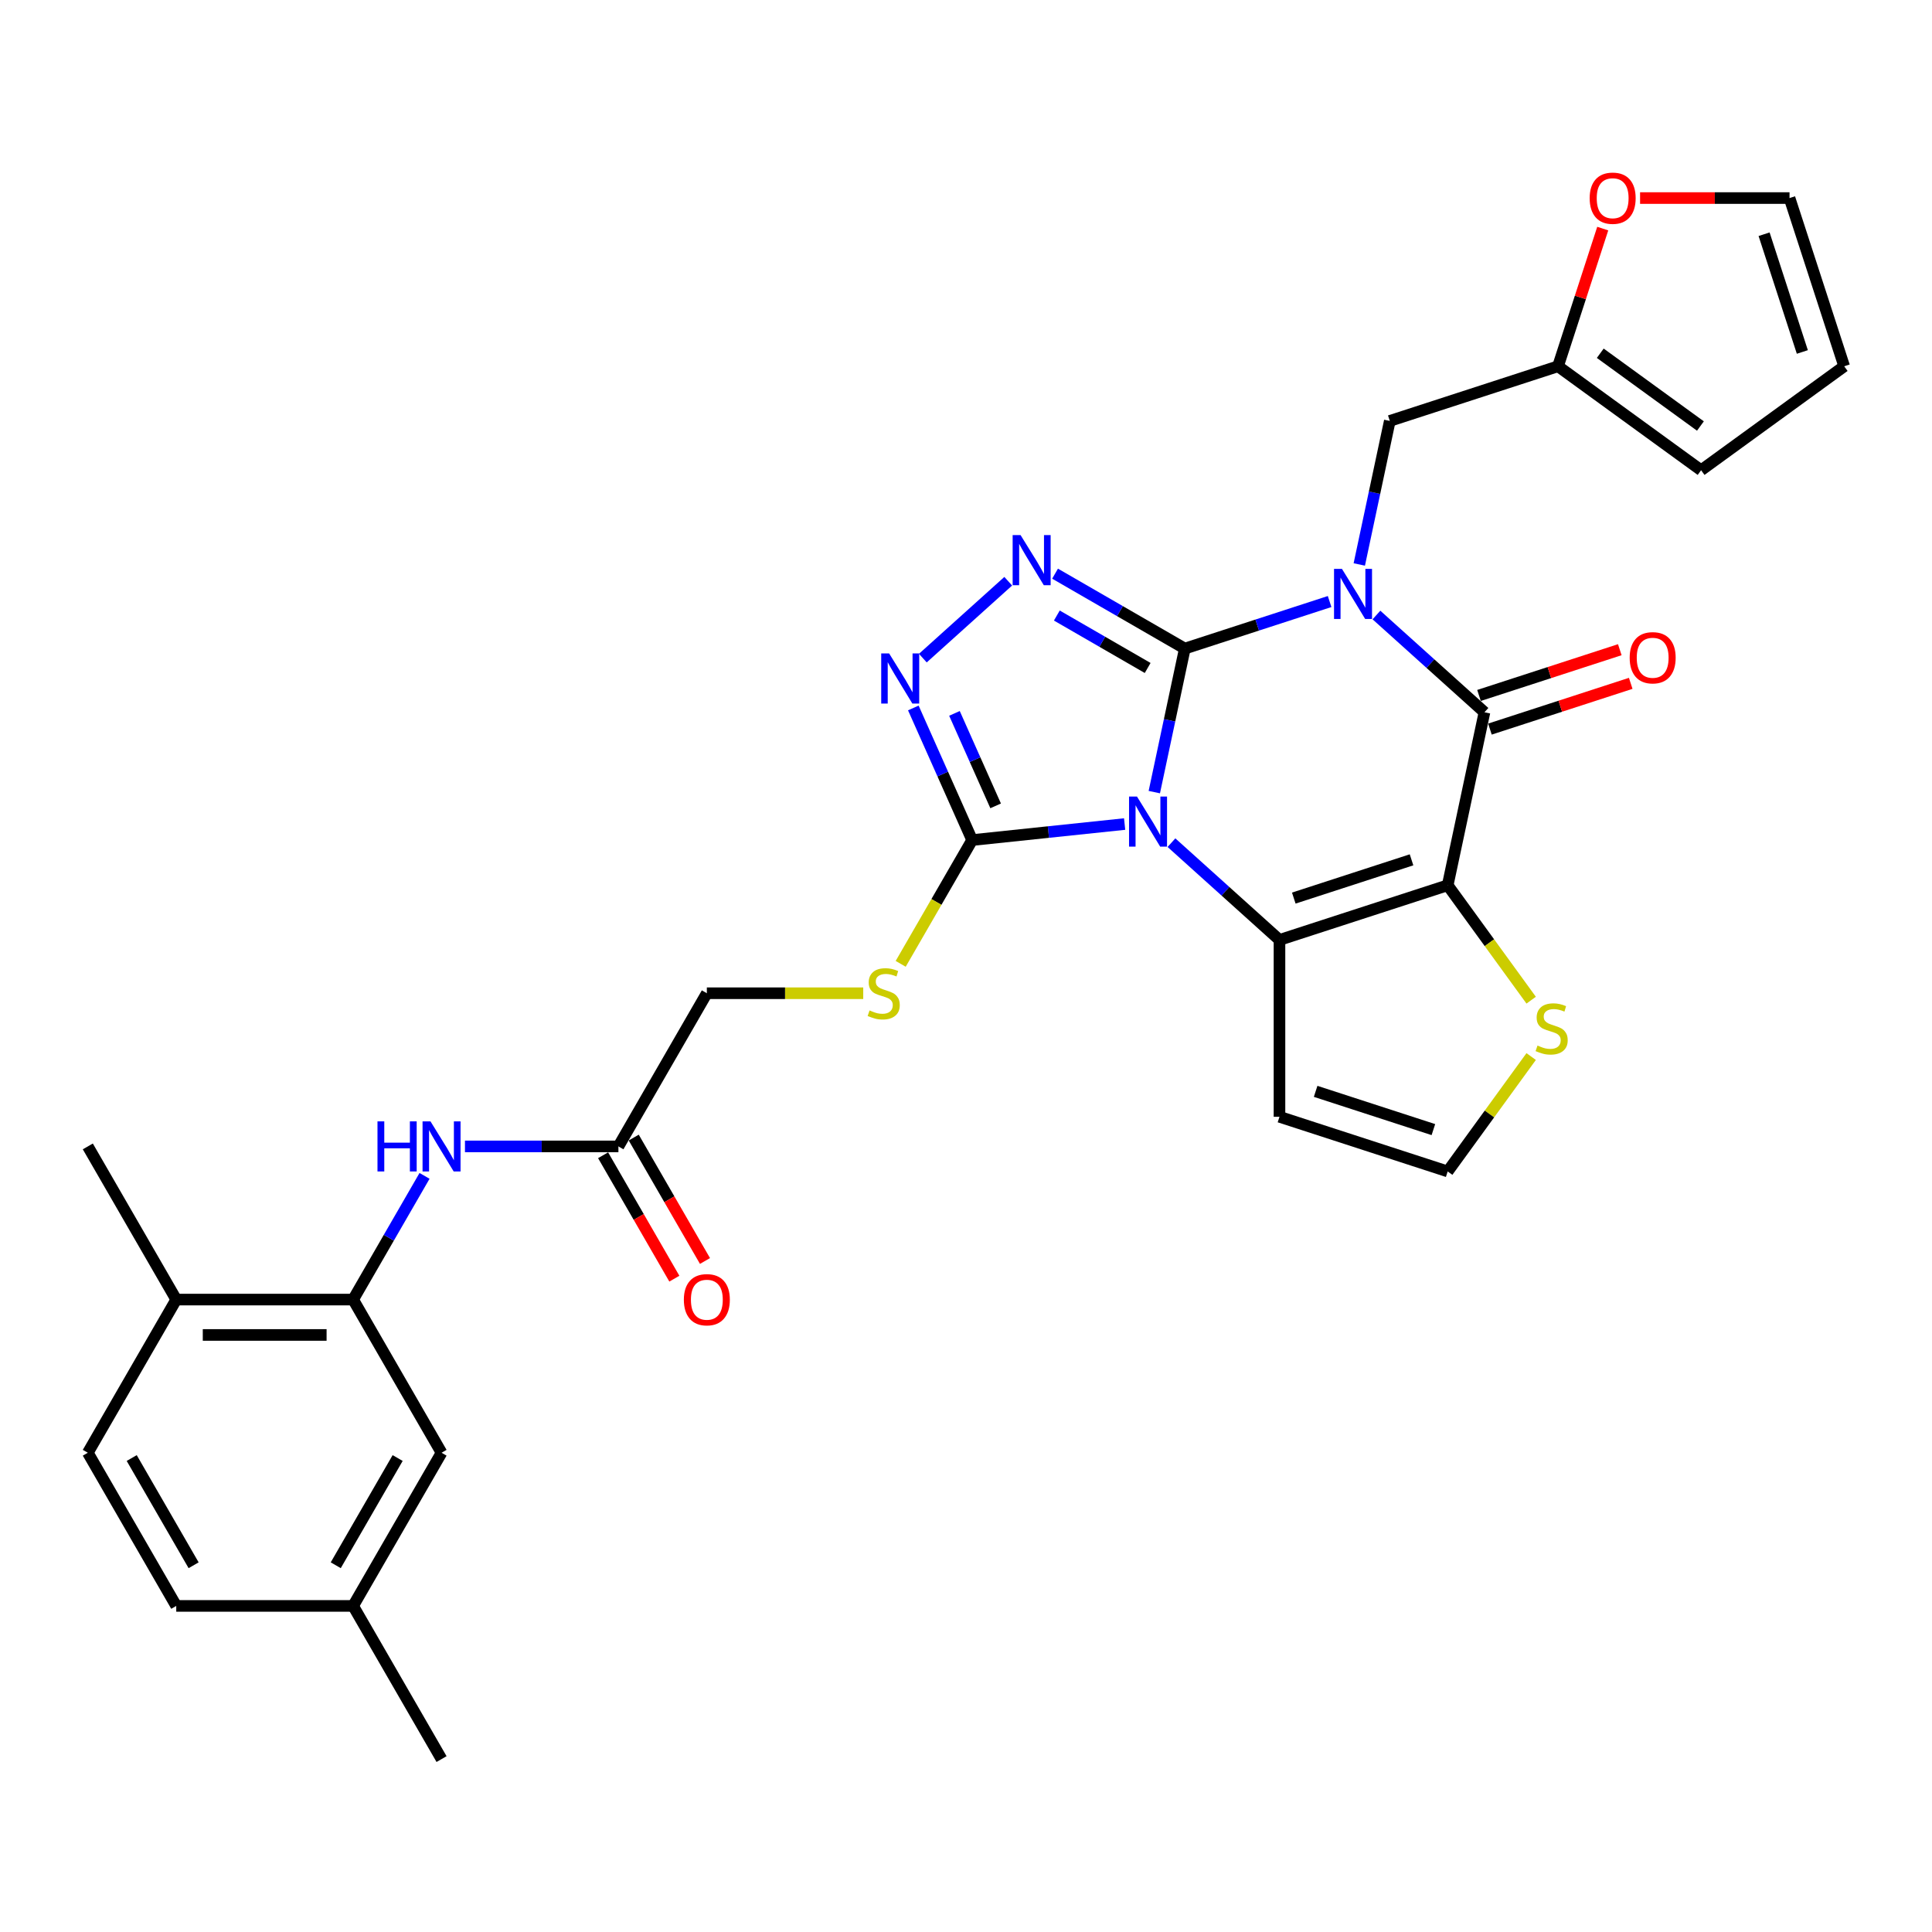 <?xml version='1.0' encoding='iso-8859-1'?>
<svg version='1.1' baseProfile='full'
              xmlns='http://www.w3.org/2000/svg'
                      xmlns:rdkit='http://www.rdkit.org/xml'
                      xmlns:xlink='http://www.w3.org/1999/xlink'
                  xml:space='preserve'
width='1000px' height='1000px' viewBox='0 0 1000 1000'>
<!-- END OF HEADER -->
<rect style='opacity:1.0;fill:#FFFFFF;stroke:none' width='1000' height='1000' x='0' y='0'> </rect>
<path class='bond-0' d='M 613.259,335.704 L 605.363,372.851' style='fill:none;fill-rule:evenodd;stroke:#000000;stroke-width:6px;stroke-linecap:butt;stroke-linejoin:miter;stroke-opacity:1' />
<path class='bond-0' d='M 605.363,372.851 L 597.467,409.998' style='fill:none;fill-rule:evenodd;stroke:#0000FF;stroke-width:6px;stroke-linecap:butt;stroke-linejoin:miter;stroke-opacity:1' />
<path class='bond-1' d='M 613.259,335.704 L 650.731,323.529' style='fill:none;fill-rule:evenodd;stroke:#000000;stroke-width:6px;stroke-linecap:butt;stroke-linejoin:miter;stroke-opacity:1' />
<path class='bond-1' d='M 650.731,323.529 L 688.203,311.353' style='fill:none;fill-rule:evenodd;stroke:#0000FF;stroke-width:6px;stroke-linecap:butt;stroke-linejoin:miter;stroke-opacity:1' />
<path class='bond-5' d='M 613.259,335.704 L 579.679,316.317' style='fill:none;fill-rule:evenodd;stroke:#000000;stroke-width:6px;stroke-linecap:butt;stroke-linejoin:miter;stroke-opacity:1' />
<path class='bond-5' d='M 579.679,316.317 L 546.099,296.929' style='fill:none;fill-rule:evenodd;stroke:#0000FF;stroke-width:6px;stroke-linecap:butt;stroke-linejoin:miter;stroke-opacity:1' />
<path class='bond-5' d='M 594.03,345.744 L 570.524,332.173' style='fill:none;fill-rule:evenodd;stroke:#000000;stroke-width:6px;stroke-linecap:butt;stroke-linejoin:miter;stroke-opacity:1' />
<path class='bond-5' d='M 570.524,332.173 L 547.018,318.602' style='fill:none;fill-rule:evenodd;stroke:#0000FF;stroke-width:6px;stroke-linecap:butt;stroke-linejoin:miter;stroke-opacity:1' />
<path class='bond-3' d='M 606.346,436.162 L 634.302,461.334' style='fill:none;fill-rule:evenodd;stroke:#0000FF;stroke-width:6px;stroke-linecap:butt;stroke-linejoin:miter;stroke-opacity:1' />
<path class='bond-3' d='M 634.302,461.334 L 662.257,486.505' style='fill:none;fill-rule:evenodd;stroke:#000000;stroke-width:6px;stroke-linecap:butt;stroke-linejoin:miter;stroke-opacity:1' />
<path class='bond-6' d='M 582.105,426.523 L 542.643,430.671' style='fill:none;fill-rule:evenodd;stroke:#0000FF;stroke-width:6px;stroke-linecap:butt;stroke-linejoin:miter;stroke-opacity:1' />
<path class='bond-6' d='M 542.643,430.671 L 503.182,434.818' style='fill:none;fill-rule:evenodd;stroke:#000000;stroke-width:6px;stroke-linecap:butt;stroke-linejoin:miter;stroke-opacity:1' />
<path class='bond-4' d='M 712.444,318.328 L 740.4,343.5' style='fill:none;fill-rule:evenodd;stroke:#0000FF;stroke-width:6px;stroke-linecap:butt;stroke-linejoin:miter;stroke-opacity:1' />
<path class='bond-4' d='M 740.4,343.5 L 768.355,368.671' style='fill:none;fill-rule:evenodd;stroke:#000000;stroke-width:6px;stroke-linecap:butt;stroke-linejoin:miter;stroke-opacity:1' />
<path class='bond-9' d='M 703.565,292.164 L 711.461,255.017' style='fill:none;fill-rule:evenodd;stroke:#0000FF;stroke-width:6px;stroke-linecap:butt;stroke-linejoin:miter;stroke-opacity:1' />
<path class='bond-9' d='M 711.461,255.017 L 719.357,217.87' style='fill:none;fill-rule:evenodd;stroke:#000000;stroke-width:6px;stroke-linecap:butt;stroke-linejoin:miter;stroke-opacity:1' />
<path class='bond-2' d='M 749.322,458.216 L 768.355,368.671' style='fill:none;fill-rule:evenodd;stroke:#000000;stroke-width:6px;stroke-linecap:butt;stroke-linejoin:miter;stroke-opacity:1' />
<path class='bond-8' d='M 749.322,458.216 L 770.926,487.951' style='fill:none;fill-rule:evenodd;stroke:#000000;stroke-width:6px;stroke-linecap:butt;stroke-linejoin:miter;stroke-opacity:1' />
<path class='bond-8' d='M 770.926,487.951 L 792.53,517.687' style='fill:none;fill-rule:evenodd;stroke:#CCCC00;stroke-width:6px;stroke-linecap:butt;stroke-linejoin:miter;stroke-opacity:1' />
<path class='bond-32' d='M 749.322,458.216 L 662.257,486.505' style='fill:none;fill-rule:evenodd;stroke:#000000;stroke-width:6px;stroke-linecap:butt;stroke-linejoin:miter;stroke-opacity:1' />
<path class='bond-32' d='M 730.604,445.046 L 669.659,464.849' style='fill:none;fill-rule:evenodd;stroke:#000000;stroke-width:6px;stroke-linecap:butt;stroke-linejoin:miter;stroke-opacity:1' />
<path class='bond-10' d='M 662.257,486.505 L 662.257,578.05' style='fill:none;fill-rule:evenodd;stroke:#000000;stroke-width:6px;stroke-linecap:butt;stroke-linejoin:miter;stroke-opacity:1' />
<path class='bond-17' d='M 771.184,377.377 L 807.622,365.538' style='fill:none;fill-rule:evenodd;stroke:#000000;stroke-width:6px;stroke-linecap:butt;stroke-linejoin:miter;stroke-opacity:1' />
<path class='bond-17' d='M 807.622,365.538 L 844.059,353.699' style='fill:none;fill-rule:evenodd;stroke:#FF0000;stroke-width:6px;stroke-linecap:butt;stroke-linejoin:miter;stroke-opacity:1' />
<path class='bond-17' d='M 765.526,359.964 L 801.964,348.125' style='fill:none;fill-rule:evenodd;stroke:#000000;stroke-width:6px;stroke-linecap:butt;stroke-linejoin:miter;stroke-opacity:1' />
<path class='bond-17' d='M 801.964,348.125 L 838.402,336.286' style='fill:none;fill-rule:evenodd;stroke:#FF0000;stroke-width:6px;stroke-linecap:butt;stroke-linejoin:miter;stroke-opacity:1' />
<path class='bond-7' d='M 521.858,300.845 L 477.66,340.641' style='fill:none;fill-rule:evenodd;stroke:#0000FF;stroke-width:6px;stroke-linecap:butt;stroke-linejoin:miter;stroke-opacity:1' />
<path class='bond-13' d='M 503.182,434.818 L 484.687,466.851' style='fill:none;fill-rule:evenodd;stroke:#000000;stroke-width:6px;stroke-linecap:butt;stroke-linejoin:miter;stroke-opacity:1' />
<path class='bond-13' d='M 484.687,466.851 L 466.193,498.884' style='fill:none;fill-rule:evenodd;stroke:#CCCC00;stroke-width:6px;stroke-linecap:butt;stroke-linejoin:miter;stroke-opacity:1' />
<path class='bond-31' d='M 503.182,434.818 L 487.959,400.628' style='fill:none;fill-rule:evenodd;stroke:#000000;stroke-width:6px;stroke-linecap:butt;stroke-linejoin:miter;stroke-opacity:1' />
<path class='bond-31' d='M 487.959,400.628 L 472.737,366.439' style='fill:none;fill-rule:evenodd;stroke:#0000FF;stroke-width:6px;stroke-linecap:butt;stroke-linejoin:miter;stroke-opacity:1' />
<path class='bond-31' d='M 515.341,417.114 L 504.685,393.181' style='fill:none;fill-rule:evenodd;stroke:#000000;stroke-width:6px;stroke-linecap:butt;stroke-linejoin:miter;stroke-opacity:1' />
<path class='bond-31' d='M 504.685,393.181 L 494.03,369.249' style='fill:none;fill-rule:evenodd;stroke:#0000FF;stroke-width:6px;stroke-linecap:butt;stroke-linejoin:miter;stroke-opacity:1' />
<path class='bond-33' d='M 792.53,546.869 L 770.926,576.604' style='fill:none;fill-rule:evenodd;stroke:#CCCC00;stroke-width:6px;stroke-linecap:butt;stroke-linejoin:miter;stroke-opacity:1' />
<path class='bond-33' d='M 770.926,576.604 L 749.322,606.339' style='fill:none;fill-rule:evenodd;stroke:#000000;stroke-width:6px;stroke-linecap:butt;stroke-linejoin:miter;stroke-opacity:1' />
<path class='bond-14' d='M 719.357,217.87 L 806.422,189.581' style='fill:none;fill-rule:evenodd;stroke:#000000;stroke-width:6px;stroke-linecap:butt;stroke-linejoin:miter;stroke-opacity:1' />
<path class='bond-16' d='M 662.257,578.05 L 749.322,606.339' style='fill:none;fill-rule:evenodd;stroke:#000000;stroke-width:6px;stroke-linecap:butt;stroke-linejoin:miter;stroke-opacity:1' />
<path class='bond-16' d='M 680.974,564.881 L 741.92,584.683' style='fill:none;fill-rule:evenodd;stroke:#000000;stroke-width:6px;stroke-linecap:butt;stroke-linejoin:miter;stroke-opacity:1' />
<path class='bond-11' d='M 182.773,672.66 L 201.256,640.645' style='fill:none;fill-rule:evenodd;stroke:#000000;stroke-width:6px;stroke-linecap:butt;stroke-linejoin:miter;stroke-opacity:1' />
<path class='bond-11' d='M 201.256,640.645 L 219.74,608.631' style='fill:none;fill-rule:evenodd;stroke:#0000FF;stroke-width:6px;stroke-linecap:butt;stroke-linejoin:miter;stroke-opacity:1' />
<path class='bond-19' d='M 182.773,672.66 L 91.227,672.66' style='fill:none;fill-rule:evenodd;stroke:#000000;stroke-width:6px;stroke-linecap:butt;stroke-linejoin:miter;stroke-opacity:1' />
<path class='bond-19' d='M 169.041,690.969 L 104.959,690.969' style='fill:none;fill-rule:evenodd;stroke:#000000;stroke-width:6px;stroke-linecap:butt;stroke-linejoin:miter;stroke-opacity:1' />
<path class='bond-20' d='M 182.773,672.66 L 228.545,751.941' style='fill:none;fill-rule:evenodd;stroke:#000000;stroke-width:6px;stroke-linecap:butt;stroke-linejoin:miter;stroke-opacity:1' />
<path class='bond-12' d='M 240.666,593.379 L 280.378,593.379' style='fill:none;fill-rule:evenodd;stroke:#0000FF;stroke-width:6px;stroke-linecap:butt;stroke-linejoin:miter;stroke-opacity:1' />
<path class='bond-12' d='M 280.378,593.379 L 320.091,593.379' style='fill:none;fill-rule:evenodd;stroke:#000000;stroke-width:6px;stroke-linecap:butt;stroke-linejoin:miter;stroke-opacity:1' />
<path class='bond-25' d='M 446.808,514.099 L 406.336,514.099' style='fill:none;fill-rule:evenodd;stroke:#CCCC00;stroke-width:6px;stroke-linecap:butt;stroke-linejoin:miter;stroke-opacity:1' />
<path class='bond-25' d='M 406.336,514.099 L 365.863,514.099' style='fill:none;fill-rule:evenodd;stroke:#000000;stroke-width:6px;stroke-linecap:butt;stroke-linejoin:miter;stroke-opacity:1' />
<path class='bond-18' d='M 806.422,189.581 L 817.999,153.949' style='fill:none;fill-rule:evenodd;stroke:#000000;stroke-width:6px;stroke-linecap:butt;stroke-linejoin:miter;stroke-opacity:1' />
<path class='bond-18' d='M 817.999,153.949 L 829.577,118.317' style='fill:none;fill-rule:evenodd;stroke:#FF0000;stroke-width:6px;stroke-linecap:butt;stroke-linejoin:miter;stroke-opacity:1' />
<path class='bond-21' d='M 806.422,189.581 L 880.484,243.39' style='fill:none;fill-rule:evenodd;stroke:#000000;stroke-width:6px;stroke-linecap:butt;stroke-linejoin:miter;stroke-opacity:1' />
<path class='bond-21' d='M 828.293,182.84 L 880.136,220.506' style='fill:none;fill-rule:evenodd;stroke:#000000;stroke-width:6px;stroke-linecap:butt;stroke-linejoin:miter;stroke-opacity:1' />
<path class='bond-15' d='M 320.091,593.379 L 365.863,514.099' style='fill:none;fill-rule:evenodd;stroke:#000000;stroke-width:6px;stroke-linecap:butt;stroke-linejoin:miter;stroke-opacity:1' />
<path class='bond-24' d='M 312.163,597.957 L 330.604,629.898' style='fill:none;fill-rule:evenodd;stroke:#000000;stroke-width:6px;stroke-linecap:butt;stroke-linejoin:miter;stroke-opacity:1' />
<path class='bond-24' d='M 330.604,629.898 L 349.045,661.839' style='fill:none;fill-rule:evenodd;stroke:#FF0000;stroke-width:6px;stroke-linecap:butt;stroke-linejoin:miter;stroke-opacity:1' />
<path class='bond-24' d='M 328.019,588.802 L 346.46,620.744' style='fill:none;fill-rule:evenodd;stroke:#000000;stroke-width:6px;stroke-linecap:butt;stroke-linejoin:miter;stroke-opacity:1' />
<path class='bond-24' d='M 346.46,620.744 L 364.902,652.685' style='fill:none;fill-rule:evenodd;stroke:#FF0000;stroke-width:6px;stroke-linecap:butt;stroke-linejoin:miter;stroke-opacity:1' />
<path class='bond-22' d='M 848.901,102.516 L 887.578,102.516' style='fill:none;fill-rule:evenodd;stroke:#FF0000;stroke-width:6px;stroke-linecap:butt;stroke-linejoin:miter;stroke-opacity:1' />
<path class='bond-22' d='M 887.578,102.516 L 926.256,102.516' style='fill:none;fill-rule:evenodd;stroke:#000000;stroke-width:6px;stroke-linecap:butt;stroke-linejoin:miter;stroke-opacity:1' />
<path class='bond-26' d='M 91.227,672.66 L 45.455,751.941' style='fill:none;fill-rule:evenodd;stroke:#000000;stroke-width:6px;stroke-linecap:butt;stroke-linejoin:miter;stroke-opacity:1' />
<path class='bond-29' d='M 91.227,672.66 L 45.455,593.379' style='fill:none;fill-rule:evenodd;stroke:#000000;stroke-width:6px;stroke-linecap:butt;stroke-linejoin:miter;stroke-opacity:1' />
<path class='bond-27' d='M 228.545,751.941 L 182.773,831.221' style='fill:none;fill-rule:evenodd;stroke:#000000;stroke-width:6px;stroke-linecap:butt;stroke-linejoin:miter;stroke-opacity:1' />
<path class='bond-27' d='M 205.823,754.678 L 173.782,810.175' style='fill:none;fill-rule:evenodd;stroke:#000000;stroke-width:6px;stroke-linecap:butt;stroke-linejoin:miter;stroke-opacity:1' />
<path class='bond-23' d='M 880.484,243.39 L 954.545,189.581' style='fill:none;fill-rule:evenodd;stroke:#000000;stroke-width:6px;stroke-linecap:butt;stroke-linejoin:miter;stroke-opacity:1' />
<path class='bond-34' d='M 926.256,102.516 L 954.545,189.581' style='fill:none;fill-rule:evenodd;stroke:#000000;stroke-width:6px;stroke-linecap:butt;stroke-linejoin:miter;stroke-opacity:1' />
<path class='bond-34' d='M 913.087,121.234 L 932.889,182.179' style='fill:none;fill-rule:evenodd;stroke:#000000;stroke-width:6px;stroke-linecap:butt;stroke-linejoin:miter;stroke-opacity:1' />
<path class='bond-35' d='M 45.455,751.941 L 91.227,831.221' style='fill:none;fill-rule:evenodd;stroke:#000000;stroke-width:6px;stroke-linecap:butt;stroke-linejoin:miter;stroke-opacity:1' />
<path class='bond-35' d='M 68.177,754.678 L 100.217,810.175' style='fill:none;fill-rule:evenodd;stroke:#000000;stroke-width:6px;stroke-linecap:butt;stroke-linejoin:miter;stroke-opacity:1' />
<path class='bond-28' d='M 182.773,831.221 L 91.227,831.221' style='fill:none;fill-rule:evenodd;stroke:#000000;stroke-width:6px;stroke-linecap:butt;stroke-linejoin:miter;stroke-opacity:1' />
<path class='bond-30' d='M 182.773,831.221 L 228.545,910.502' style='fill:none;fill-rule:evenodd;stroke:#000000;stroke-width:6px;stroke-linecap:butt;stroke-linejoin:miter;stroke-opacity:1' />
<path  class='atom-1' d='M 588.495 412.286
L 596.99 426.018
Q 597.832 427.373, 599.187 429.826
Q 600.542 432.28, 600.615 432.426
L 600.615 412.286
L 604.057 412.286
L 604.057 438.212
L 600.505 438.212
L 591.388 423.198
Q 590.326 421.441, 589.19 419.427
Q 588.092 417.413, 587.762 416.79
L 587.762 438.212
L 584.393 438.212
L 584.393 412.286
L 588.495 412.286
' fill='#0000FF'/>
<path  class='atom-2' d='M 694.593 294.452
L 703.088 308.184
Q 703.931 309.539, 705.285 311.992
Q 706.64 314.446, 706.714 314.592
L 706.714 294.452
L 710.156 294.452
L 710.156 320.378
L 706.604 320.378
L 697.486 305.364
Q 696.424 303.607, 695.289 301.593
Q 694.19 299.579, 693.861 298.956
L 693.861 320.378
L 690.492 320.378
L 690.492 294.452
L 694.593 294.452
' fill='#0000FF'/>
<path  class='atom-6' d='M 528.247 276.969
L 536.743 290.7
Q 537.585 292.055, 538.94 294.509
Q 540.295 296.962, 540.368 297.109
L 540.368 276.969
L 543.81 276.969
L 543.81 302.894
L 540.258 302.894
L 531.14 287.881
Q 530.078 286.123, 528.943 284.109
Q 527.845 282.095, 527.515 281.473
L 527.515 302.894
L 524.146 302.894
L 524.146 276.969
L 528.247 276.969
' fill='#0000FF'/>
<path  class='atom-8' d='M 460.216 338.224
L 468.711 351.956
Q 469.554 353.311, 470.908 355.765
Q 472.263 358.218, 472.337 358.364
L 472.337 338.224
L 475.779 338.224
L 475.779 364.15
L 472.227 364.15
L 463.109 349.137
Q 462.047 347.379, 460.912 345.365
Q 459.813 343.351, 459.484 342.728
L 459.484 364.15
L 456.115 364.15
L 456.115 338.224
L 460.216 338.224
' fill='#0000FF'/>
<path  class='atom-9' d='M 795.807 541.176
Q 796.1 541.286, 797.309 541.798
Q 798.517 542.311, 799.835 542.641
Q 801.19 542.933, 802.508 542.933
Q 804.962 542.933, 806.39 541.762
Q 807.818 540.553, 807.818 538.466
Q 807.818 537.038, 807.086 536.159
Q 806.39 535.28, 805.291 534.804
Q 804.193 534.328, 802.362 533.779
Q 800.055 533.083, 798.663 532.424
Q 797.309 531.765, 796.32 530.373
Q 795.368 528.982, 795.368 526.638
Q 795.368 523.379, 797.565 521.365
Q 799.799 519.351, 804.193 519.351
Q 807.195 519.351, 810.601 520.779
L 809.759 523.599
Q 806.646 522.317, 804.303 522.317
Q 801.776 522.317, 800.384 523.379
Q 798.993 524.405, 799.03 526.199
Q 799.03 527.59, 799.725 528.433
Q 800.458 529.275, 801.483 529.751
Q 802.545 530.227, 804.303 530.776
Q 806.646 531.509, 808.038 532.241
Q 809.429 532.973, 810.418 534.475
Q 811.443 535.939, 811.443 538.466
Q 811.443 542.055, 809.026 543.995
Q 806.646 545.9, 802.655 545.9
Q 800.348 545.9, 798.59 545.387
Q 796.869 544.911, 794.819 544.069
L 795.807 541.176
' fill='#CCCC00'/>
<path  class='atom-13' d='M 195.388 580.417
L 198.903 580.417
L 198.903 591.439
L 212.159 591.439
L 212.159 580.417
L 215.674 580.417
L 215.674 606.342
L 212.159 606.342
L 212.159 594.368
L 198.903 594.368
L 198.903 606.342
L 195.388 606.342
L 195.388 580.417
' fill='#0000FF'/>
<path  class='atom-13' d='M 222.815 580.417
L 231.31 594.148
Q 232.152 595.503, 233.507 597.957
Q 234.862 600.41, 234.935 600.557
L 234.935 580.417
L 238.377 580.417
L 238.377 606.342
L 234.825 606.342
L 225.707 591.329
Q 224.646 589.571, 223.51 587.557
Q 222.412 585.543, 222.082 584.921
L 222.082 606.342
L 218.713 606.342
L 218.713 580.417
L 222.815 580.417
' fill='#0000FF'/>
<path  class='atom-14' d='M 450.085 522.997
Q 450.378 523.107, 451.587 523.62
Q 452.795 524.132, 454.113 524.462
Q 455.468 524.755, 456.786 524.755
Q 459.24 524.755, 460.668 523.583
Q 462.096 522.374, 462.096 520.287
Q 462.096 518.859, 461.364 517.98
Q 460.668 517.101, 459.569 516.625
Q 458.471 516.149, 456.64 515.6
Q 454.333 514.904, 452.941 514.245
Q 451.587 513.586, 450.598 512.195
Q 449.646 510.803, 449.646 508.46
Q 449.646 505.201, 451.843 503.187
Q 454.077 501.173, 458.471 501.173
Q 461.473 501.173, 464.879 502.601
L 464.037 505.42
Q 460.924 504.139, 458.581 504.139
Q 456.054 504.139, 454.662 505.201
Q 453.271 506.226, 453.308 508.02
Q 453.308 509.412, 454.003 510.254
Q 454.736 511.096, 455.761 511.572
Q 456.823 512.048, 458.581 512.597
Q 460.924 513.33, 462.316 514.062
Q 463.707 514.795, 464.696 516.296
Q 465.721 517.761, 465.721 520.287
Q 465.721 523.876, 463.304 525.817
Q 460.924 527.721, 456.933 527.721
Q 454.626 527.721, 452.868 527.208
Q 451.147 526.732, 449.097 525.89
L 450.085 522.997
' fill='#CCCC00'/>
<path  class='atom-18' d='M 843.519 340.455
Q 843.519 334.23, 846.595 330.751
Q 849.671 327.272, 855.42 327.272
Q 861.169 327.272, 864.245 330.751
Q 867.321 334.23, 867.321 340.455
Q 867.321 346.753, 864.208 350.342
Q 861.096 353.894, 855.42 353.894
Q 849.708 353.894, 846.595 350.342
Q 843.519 346.79, 843.519 340.455
M 855.42 350.964
Q 859.375 350.964, 861.499 348.328
Q 863.659 345.655, 863.659 340.455
Q 863.659 335.365, 861.499 332.802
Q 859.375 330.202, 855.42 330.202
Q 851.465 330.202, 849.305 332.765
Q 847.181 335.328, 847.181 340.455
Q 847.181 345.691, 849.305 348.328
Q 851.465 350.964, 855.42 350.964
' fill='#FF0000'/>
<path  class='atom-19' d='M 822.81 102.589
Q 822.81 96.364, 825.886 92.886
Q 828.962 89.407, 834.711 89.407
Q 840.46 89.407, 843.536 92.886
Q 846.612 96.364, 846.612 102.589
Q 846.612 108.888, 843.499 112.476
Q 840.387 116.028, 834.711 116.028
Q 828.999 116.028, 825.886 112.476
Q 822.81 108.924, 822.81 102.589
M 834.711 113.099
Q 838.666 113.099, 840.79 110.462
Q 842.95 107.789, 842.95 102.589
Q 842.95 97.499, 840.79 94.936
Q 838.666 92.336, 834.711 92.336
Q 830.756 92.336, 828.596 94.9
Q 826.472 97.463, 826.472 102.589
Q 826.472 107.826, 828.596 110.462
Q 830.756 113.099, 834.711 113.099
' fill='#FF0000'/>
<path  class='atom-25' d='M 353.963 672.733
Q 353.963 666.508, 357.038 663.029
Q 360.114 659.551, 365.863 659.551
Q 371.613 659.551, 374.688 663.029
Q 377.764 666.508, 377.764 672.733
Q 377.764 679.032, 374.652 682.62
Q 371.539 686.172, 365.863 686.172
Q 360.151 686.172, 357.038 682.62
Q 353.963 679.068, 353.963 672.733
M 365.863 683.243
Q 369.818 683.243, 371.942 680.606
Q 374.103 677.933, 374.103 672.733
Q 374.103 667.643, 371.942 665.08
Q 369.818 662.48, 365.863 662.48
Q 361.909 662.48, 359.748 665.043
Q 357.624 667.607, 357.624 672.733
Q 357.624 677.97, 359.748 680.606
Q 361.909 683.243, 365.863 683.243
' fill='#FF0000'/>
</svg>
